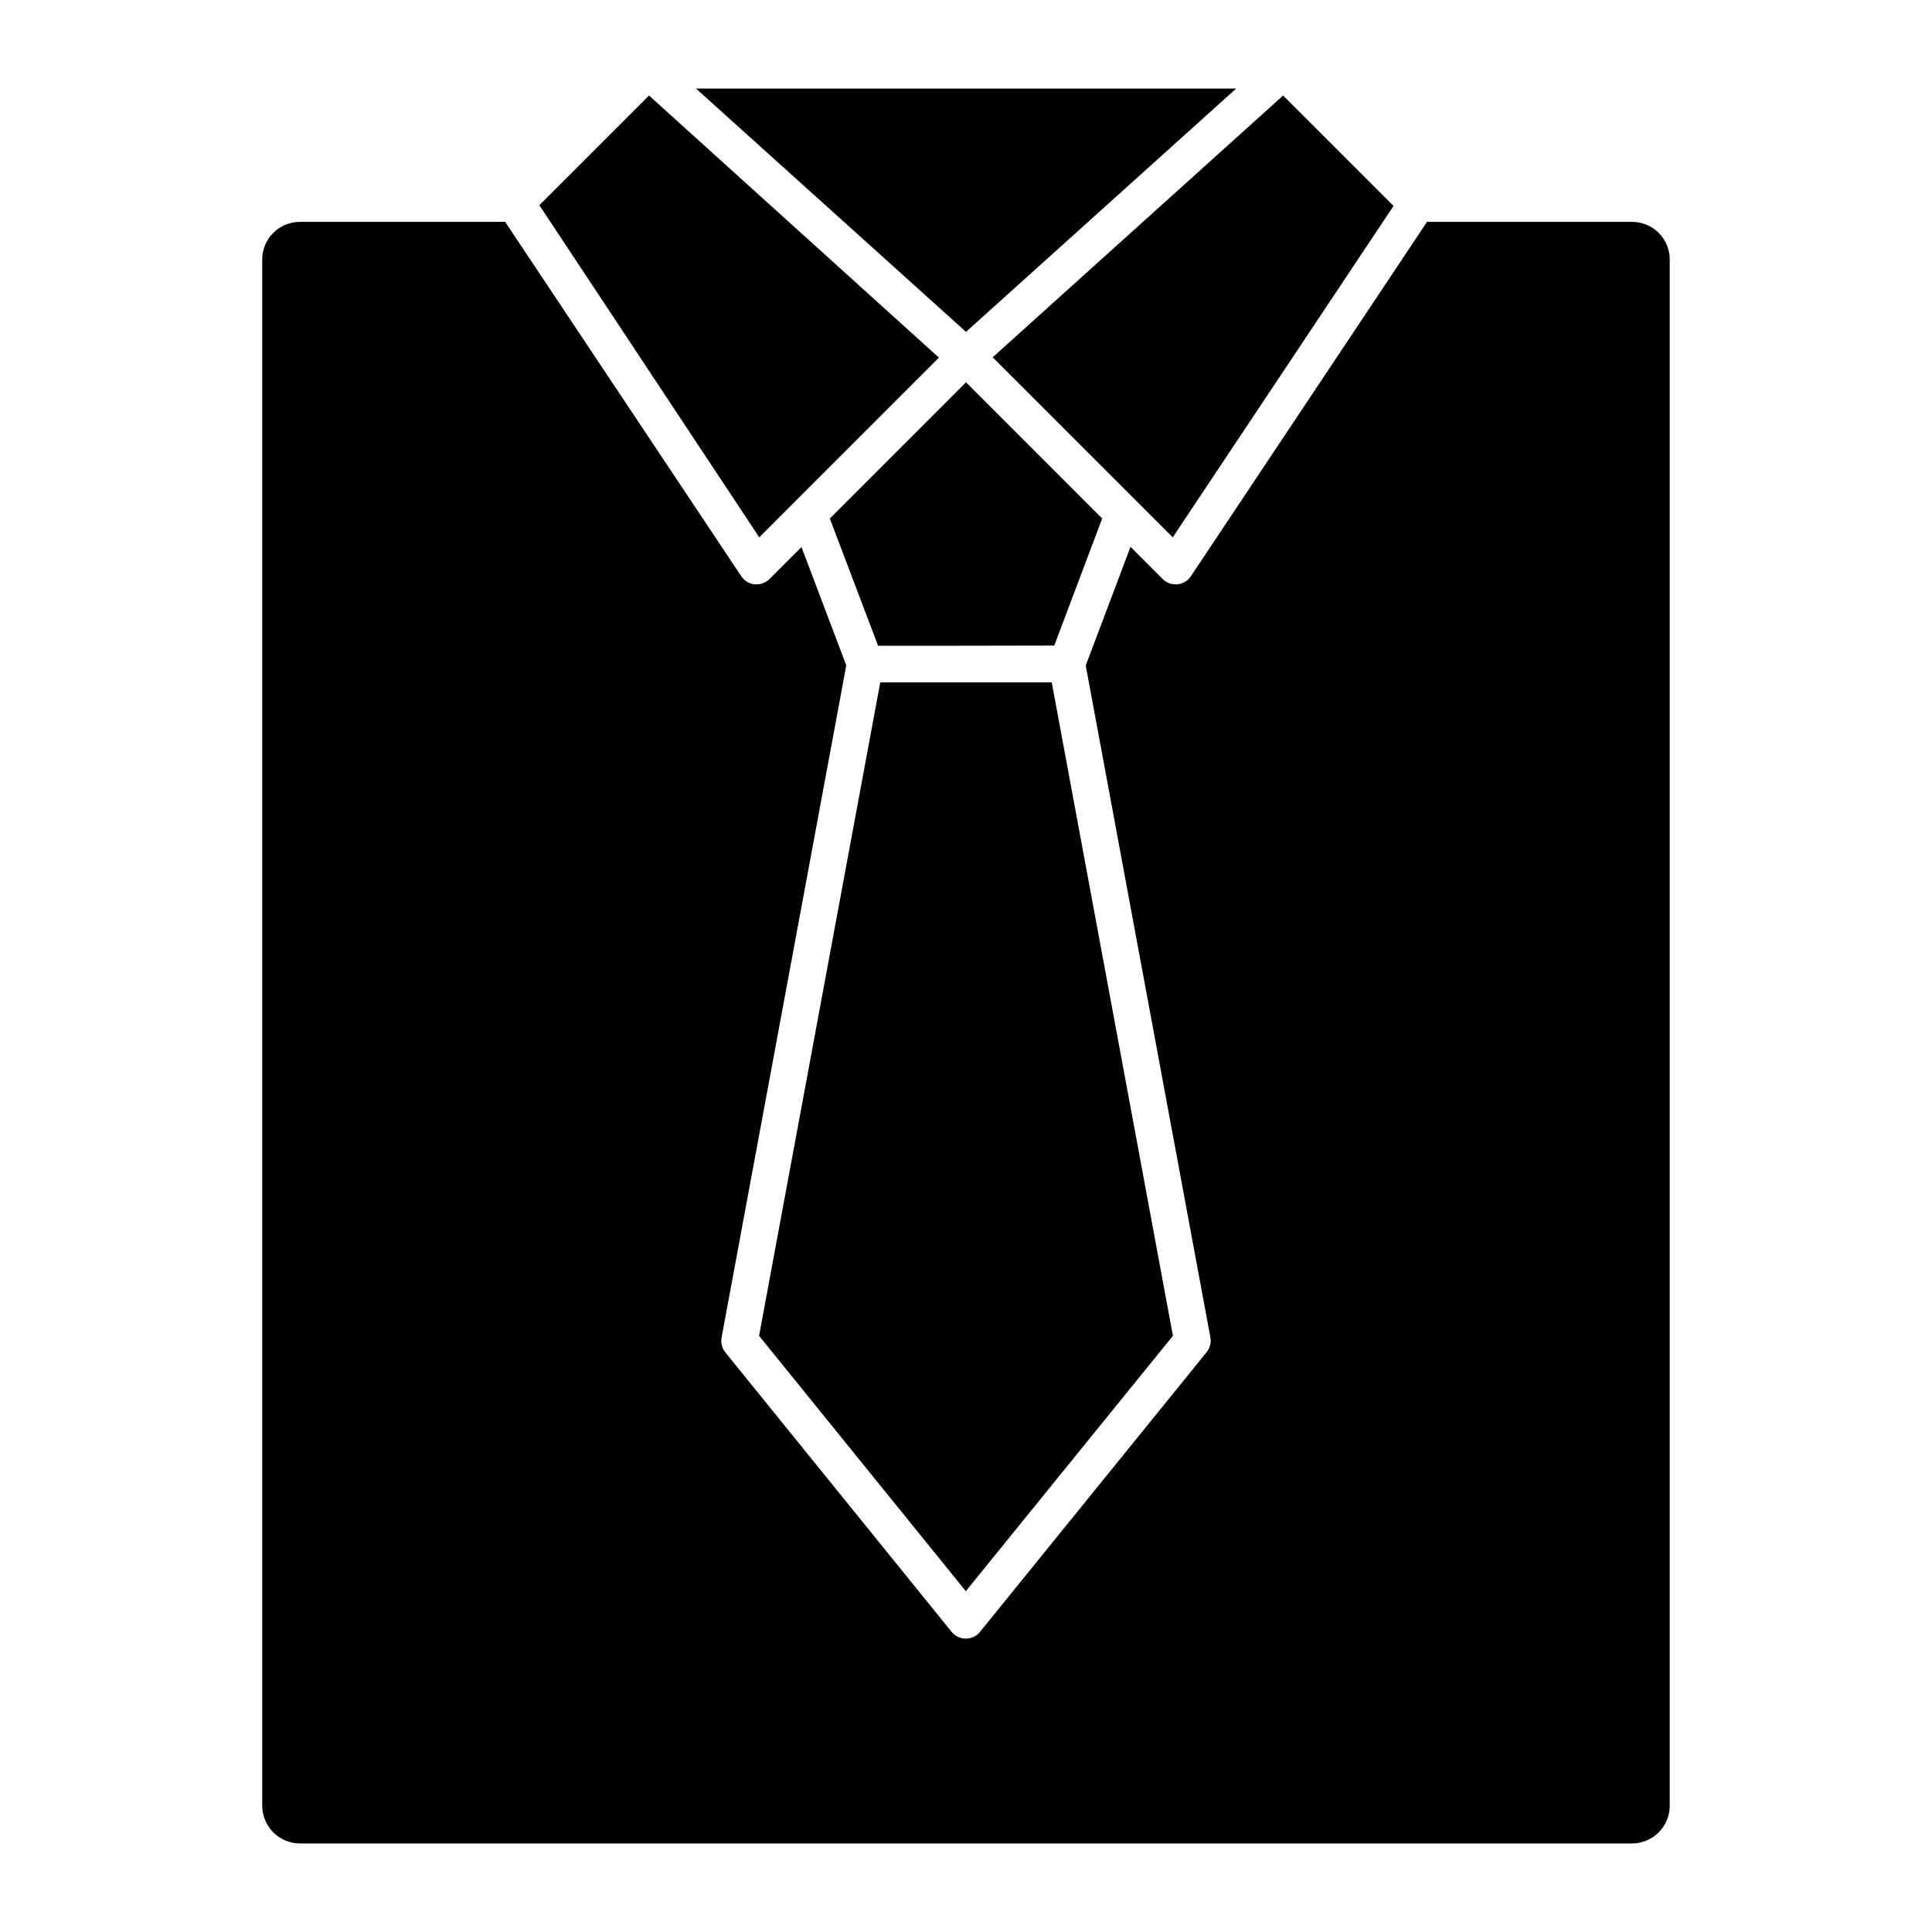 <?xml version="1.0" encoding="UTF-8"?>
<!-- Uploaded to: ICON Repo, www.svgrepo.com, Generator: ICON Repo Mixer Tools -->
<svg fill="#000000" width="800px" height="800px" version="1.1" viewBox="144 144 512 512" xmlns="http://www.w3.org/2000/svg">
 <g>
  <path d="m513.31 198.57-29.262-29.258-76.977 69.371 47.719 47.715z"/>
  <path d="m328.45 167.47 71.551 64.477 71.598-64.477z"/>
  <path d="m399.95 565.68 54.887-67.676-32.117-173.18h-45.441l-32.117 173.18z"/>
  <path d="m400 245.32-36.09 36.09 12.789 33.715h20.297l26.402-0.047 12.691-33.668z"/>
  <path d="m354.85 276.76 37.98-37.98-76.832-69.465-29.066 29.066 58.281 88.02z"/>
  <path d="m576.53 202.79h-54.355l-62.59 93.934c-0.812 1.215-2.129 1.996-3.582 2.129h-0.438c-1.289 0.008-2.523-0.496-3.438-1.402l-8.527-8.527-11.867 31.441 33.039 178.08-0.004-0.004c0.254 1.395-0.121 2.828-1.016 3.926l-60.02 74.07c-0.922 1.145-2.312 1.812-3.781 1.812s-2.859-0.668-3.777-1.812l-59.973-74.07c-0.879-1.105-1.234-2.539-0.969-3.926l33.039-178.12-11.871-31.344-8.477 8.477v0.004c-0.914 0.906-2.152 1.41-3.438 1.402h-0.484c-1.441-0.145-2.738-0.926-3.539-2.129l-62.586-93.934h-54.402c-5.512 0-9.98 4.469-9.98 9.98v409.78c0.027 5.5 4.481 9.953 9.98 9.98h353.05c5.5-0.027 9.949-4.481 9.977-9.98v-409.78c0-2.648-1.051-5.184-2.922-7.055-1.871-1.875-4.41-2.926-7.055-2.926z"/>
 </g>
</svg>